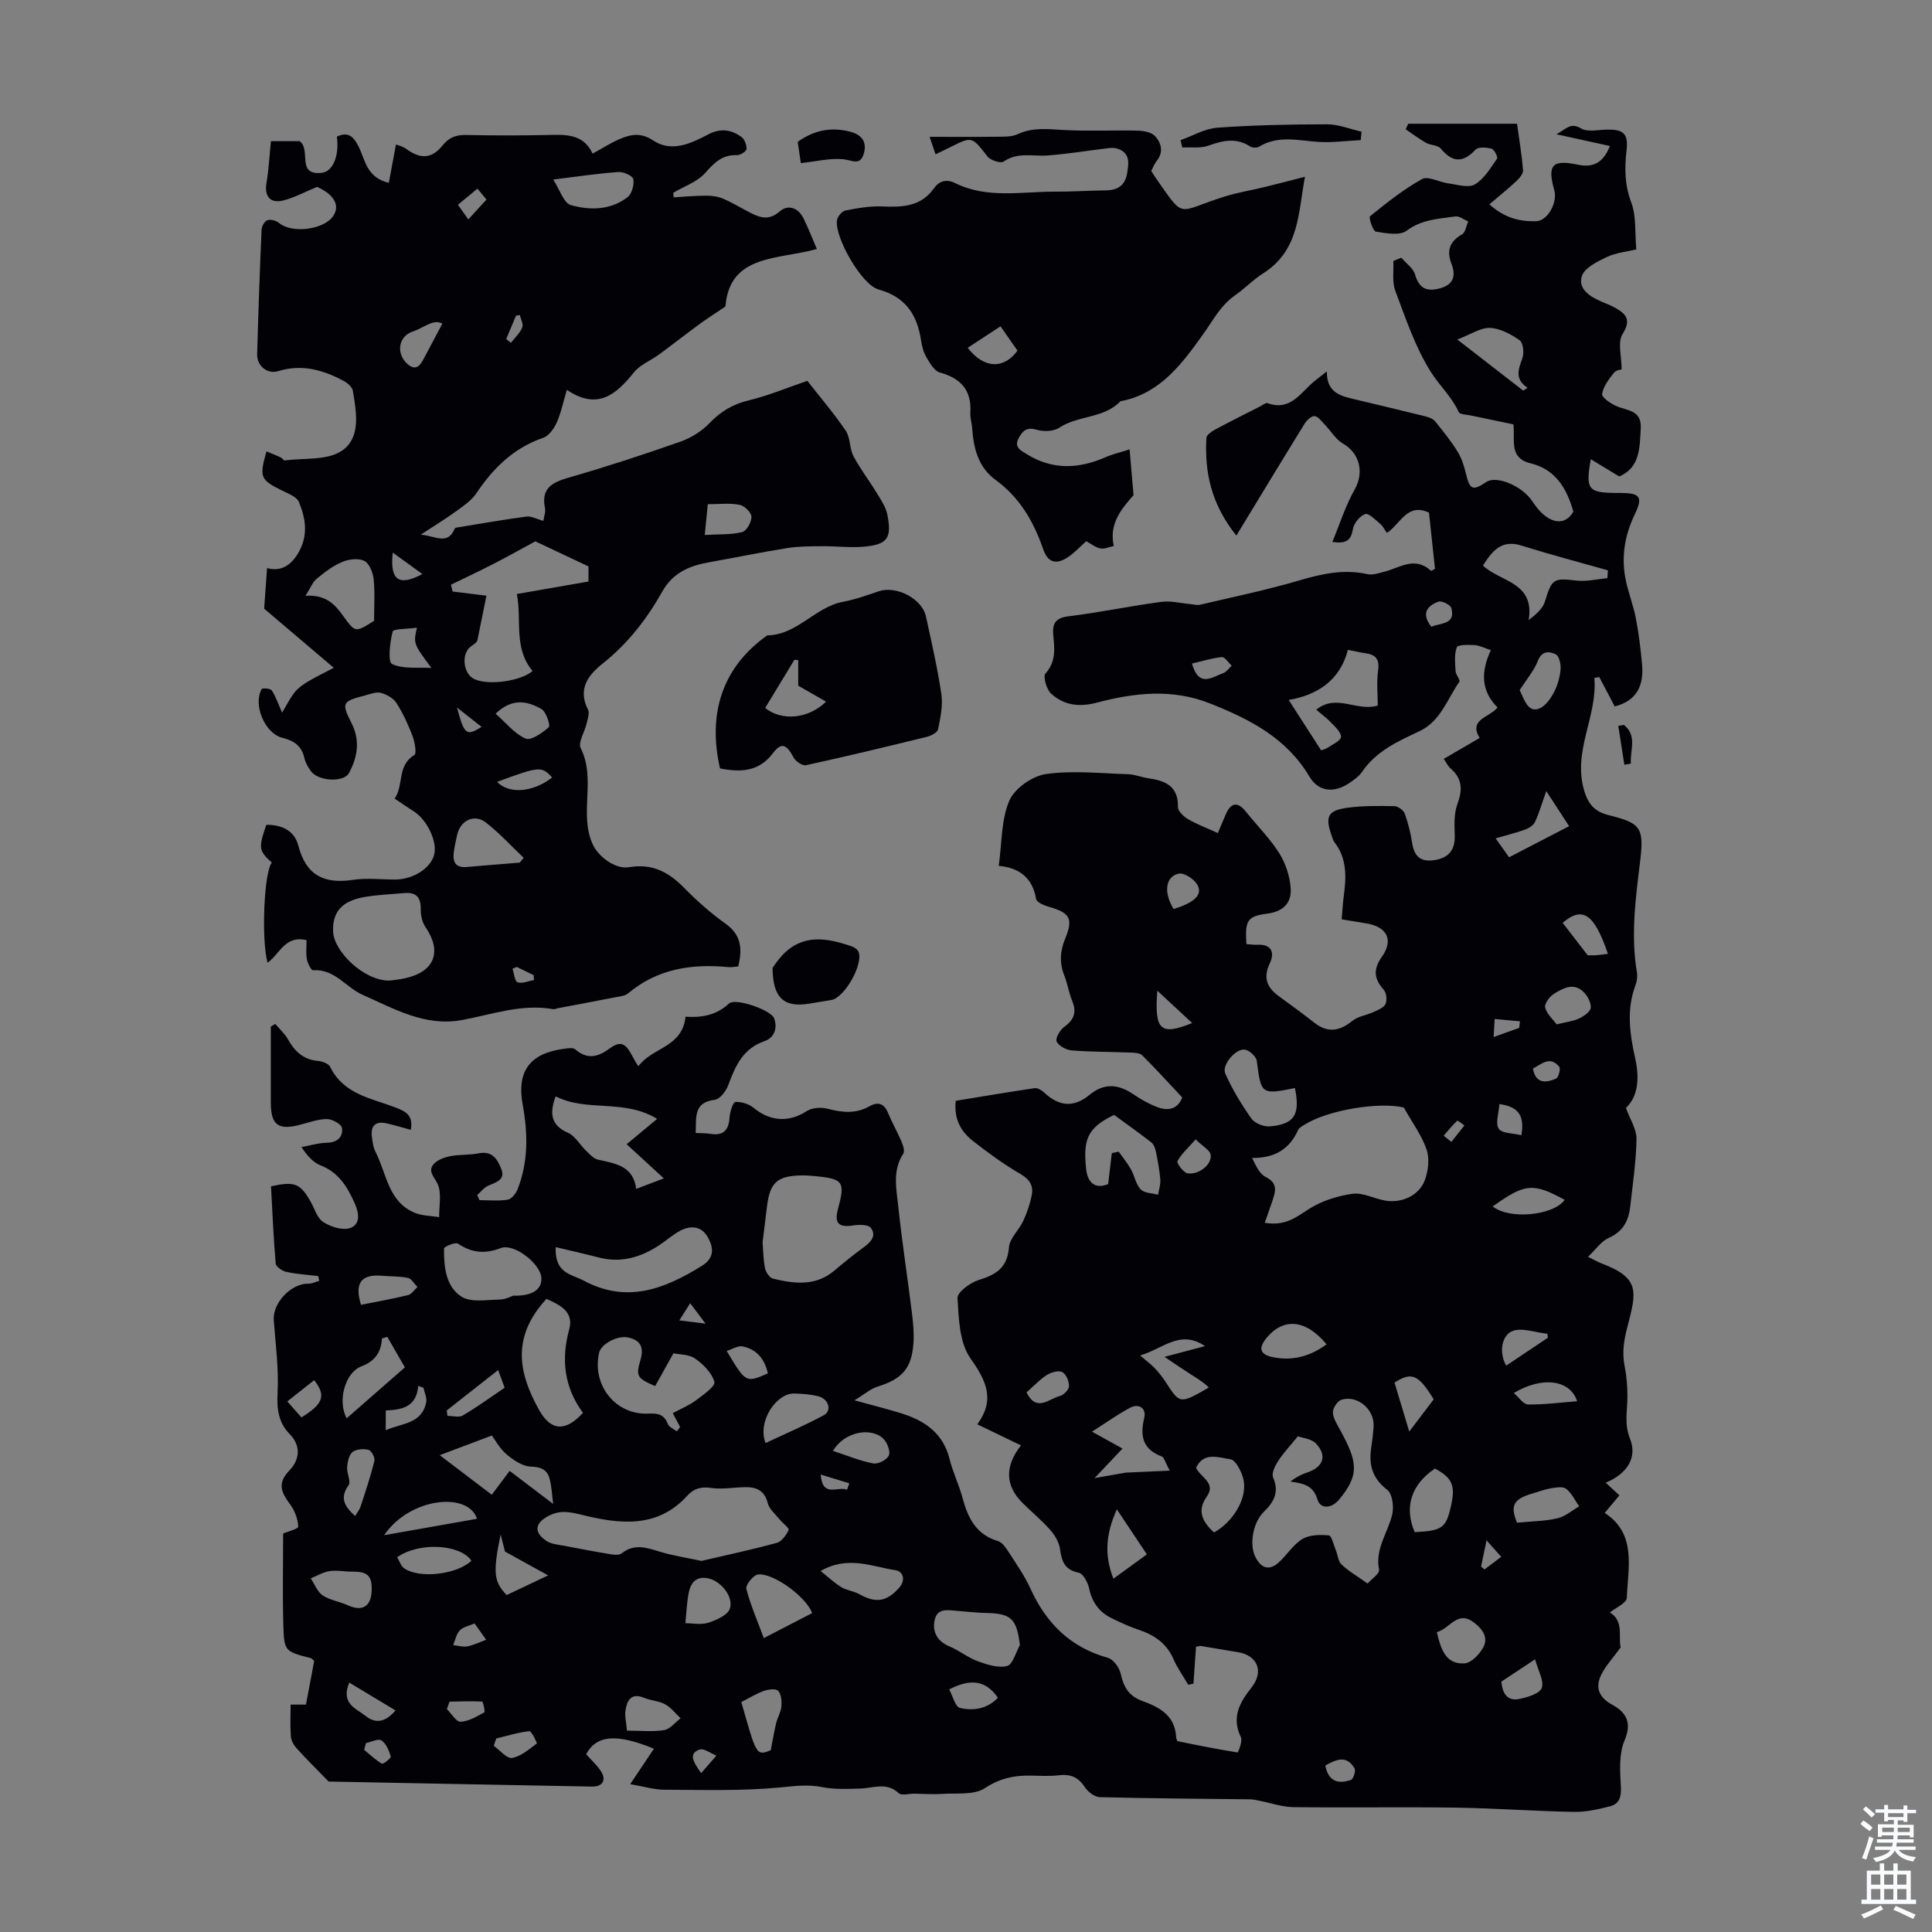<svg enable-background="new 0 0 400 400" viewBox="0 0 400 400" xmlns="http://www.w3.org/2000/svg"><rect x="0" y="0" width="400" height="400" fill="#808080" stroke="none"/><g fill="#010106"><path d="m132.18 220.75c2.88-3.94 9.09-3.86 9.75-10.25 3.07.2 6.27-.17 9-2.73 1.33-1.24 8.7 1.36 9.33 3.03.77 2.06.05 4.06-1.96 4.75-4.48 1.53-6.05 5.13-7.51 9.09-.46 1.23-1.72 2.92-2.77 3.05-4.57.56-3.81 3.76-3.99 6.88 1.15.06 2.15.03 3.12.19 2.83.44 3.75-.97 3.92-3.56.07-1.09.73-3.03 1.19-3.05 1.25-.05 2.78.4 3.75 1.2 3.46 2.87 7.37 3.06 10.96.72 1.11-.73 3.01-.87 4.35-.52 3.05.8 5.88 1.1 8.75-.54 1.58-.9 2.93-.64 3.74 1.3.85 2.06 1.97 4.02 2.85 6.07.33.77.69 1.96.34 2.5-2.25 3.45-1.42 7.19-1.04 10.78.78 7.37 1.92 14.71 2.83 22.06.26 2.1.48 4.25.33 6.34-.37 5.3-2.35 7.44-7.44 9.03-1.43.45-2.65 1.54-4.77 2.83 4.01 1.11 6.92 1.83 9.78 2.72 4.82 1.52 8.6 4.12 9.91 9.45.67 2.7 1.93 5.25 2.65 7.94 1.12 4.15 2.77 7.67 7.36 9.03.9.27 1.66 1.41 2.24 2.31 1.58 2.44 3.27 4.86 4.47 7.49 3.26 7.18 8.26 12.2 16.04 14.37 1.14.32 2.39 2.01 2.66 3.27.6 2.72 1.64 4.62 4.42 5.64 3.5 1.28 6.82 2.96 7.06 7.45.02.32.17.86.34.9 4.12.86 8.25 1.68 12.4 2.34.09.01 1.06-2.34.68-3.14-1.98-4.11-.31-7.13 2.19-10.3 2.65-3.36 1.21-6.68-2.84-7.33-2.54-.41-5.07-.86-7.61-1.27-.21-.03-.43.05-1.04.14-.17 2.49-.35 5.07-.53 7.65-.36.08-.72.15-1.08.23-1.04-1.78-2.26-3.48-3.08-5.36-1.43-3.26-3.97-4.95-7.19-6.03-1.9-.63-3.73-1.48-5.53-2.36-2.57-1.24-4.09-3.25-4.7-6.13-.26-1.25-1.23-3.12-2.16-3.31-2.91-.6-3.54-2.34-3.88-4.88-.19-1.4-1.05-2.87-2.01-3.96-1.77-2.01-3.86-3.73-5.76-5.62-3.56-3.53-3.74-7.53-.32-11.91-2.9-1.4-5.75-2.78-9.04-4.36 3.75-5.14 1.85-9.02-1.42-13.66-2.28-3.24-2.43-8.22-2.68-12.48-.07-1.2 2.65-3.21 4.43-3.75 3.57-1.1 5.89-2.52 6.22-6.72.15-1.91 2.1-3.62 2.98-5.54.78-1.7 1.4-3.52 1.75-5.35.35-1.88-.41-3.19-2.29-4.29-3.46-2.02-6.74-4.4-9.9-6.88-2.46-1.93-3.98-4.53-3.55-8.31 5.38-.88 10.85-1.81 16.34-2.62.59-.09 1.43.42 1.93.88 3.15 2.97 6.19 3.17 9.4.52 2.93-2.41 5.83-2.37 9.15-.1 1.55 1.06 3.23 2 4.97 2.65 2.25.83 4.21.35 5.1-2.02-2.77-2.95-5.45-5.91-8.28-8.72-.52-.52-1.64-.55-2.5-.58-4.02-.16-8.06-.12-12.07-.44-1.15-.09-2.73-.93-3.16-1.86-.3-.67.74-2.42 1.63-3.06 2.05-1.48 2.54-3.07 1.58-5.38-.68-1.64-.93-3.47-1.59-5.12-1.05-2.65-.94-5.1.17-7.76 1.72-4.16.92-5.35-3.47-6.58-.96-.27-2.44-.92-2.56-1.59-.75-4.34-3.4-6.47-7.74-6.86.67-4.79.49-9.55 2.19-13.5 1.09-2.54 4.76-5.11 7.58-5.51 5.55-.79 11.31-.14 16.98.03 1.43.04 2.83.65 4.26.85 3.51.5 6.19 1.63 6.09 5.96-.02.84 1.19 1.97 2.1 2.5 1.81 1.06 3.81 1.8 6.16 2.88.6-1.41 1.12-2.69 1.68-3.96 1.07-2.42 2.47-2.55 4.1-.51 2.29 2.88 4.96 5.51 6.91 8.6 1.33 2.11 2.22 4.79 2.39 7.29.21 2.93-1.43 4.81-4.81 5.25-4.24.55-4.65 1.45-4.36 6.31.73.05 1.49.18 2.25.14 3.05-.16 3.63 1.68 2.59 3.86-1.47 3.08-.5 5.08 1.98 6.87 2.45 1.76 4.88 3.56 7.26 5.42 2.76 2.16 5.21 1.75 7.85-.38 1.18-.96 2.94-1.17 4.39-1.84.92-.43 2.13-.89 2.49-1.67.36-.79.19-2.31-.38-2.95-2.03-2.28-2.21-4.22-.36-6.84 2.44-3.46 1.06-6.15-3.12-6.87-1.64-.29-3.29-.54-5.22-.86.15-1.71.22-3.25.43-4.77.53-3.96.71-7.83-1.95-11.23-.26-.34-.37-.81-.52-1.23-1.46-4.02-.86-5.33 3.28-5.88 3.2-.42 6.47-.39 9.71-.32.74.02 1.85.85 2.11 1.55.72 1.98 1.22 4.06 1.54 6.14.43 2.76 1.82 3.91 4.6 3.48 2.97-.46 4.28-2.13 4.21-5.02-.05-2.17-.2-4.52.52-6.48 1.09-2.97 1.13-5.34-1.39-7.49-.49-.42-.78-1.06-1.41-1.97 2.48-1.45 4.84-2.82 7.43-4.33-2.33-3.9 1.97-4.19 3.72-6.31-3.48-3.46-3.47-7.46-1.39-11.87-1.35-.44-2.36-.99-3.4-1.05-1.26-.08-3.46-.09-3.66.46-.55 1.48-.35 3.28-.25 4.94.05.76 1.03 1.83.78 2.2-2.52 3.59-3.85 8.15-8.27 10.23-4.44 2.09-8.93 4.1-11.86 8.4-.67.98-1.76 1.73-2.77 2.41-3.07 2.03-6.28 1.72-8.12-1.39-4.77-8.03-12.33-11.89-20.6-15.17-7.86-3.12-15.68-2.2-23.33-.19-3.88 1.02-6.86.56-9.55-1.82-.96-.85-1.74-3.58-1.19-4.18 2.21-2.46 1.89-5.13 1.62-7.91-.22-2.33.35-3.61 3.13-3.94 6.43-.78 12.79-2.13 19.22-2.99 1.97-.27 4.06.29 6.09.47.66.06 1.36.27 1.97.12 6.83-1.61 13.73-3.03 20.45-5.01 4.7-1.38 9.26-2.41 14.16-1.32 1.08.24 2.35-.2 3.49-.49 3.21-.79 6.3-3.33 9.72-.18.27-.14.54-.28.8-.42-.41-3.88-.82-7.76-1.24-11.64-4.54-2.13-5.89 2.35-8.72 4.19-.5-.69-.83-1.42-1.39-1.88-.98-.82-2.38-2.27-3.1-2.02-1.11.38-2.34 1.9-2.54 3.09-.37 2.27-1.28 3.12-4.26 2.68 1.57-3.79 2.72-7.49 4.59-10.79 2.02-3.56 1.13-7.55-2.42-9.59-1.49-.86-2.47-2.6-3.72-3.89-.66-.68-1.37-1.7-2.14-1.78-.64-.07-1.62.87-2.07 1.6-4.62 7.48-9.17 15-14.12 23.14-5.27-6.61-6.58-13.19-6.2-20.22.03-.6 1.03-1.31 1.73-1.69 3.12-1.68 6.29-3.26 9.45-4.87.49-.25 1.11-.78 1.48-.64 4.85 1.75 6.9-2.32 9.8-4.63.67-.54 1.35-1.06 2.48-1.94-.07 4.62 3.13 5.14 6.18 5.87 4.77 1.14 9.54 2.27 14.29 3.45.7.18 1.53.5 1.96 1.03 1.64 2.02 3.29 4.07 4.65 6.28.84 1.35 1.34 2.98 1.72 4.55.79 3.31 1.39 3.61 4.21 1.71 2.12-1.42 7.4.84 9.44 3.87.88 1.31 1.94 2.68 3.24 3.5 2.01 1.27 4.04 1.03 5.34-1.23-1.33-4.79-3.69-8.75-8.8-9.99-4.66-1.13-3.2-4.85-3.61-8.08-2.95-.61-5.88-1.22-8.8-1.84-.87-.19-2.28-.19-2.51-.71-1.44-3.15-4.01-5.5-5.75-8.26-3.24-5.12-5.22-11.08-7.38-16.82-.7-1.85-.31-4.11-.42-6.19.55-.23 1.11-.46 1.66-.69.98 1.16 2.47 2.18 2.85 3.52.88 3.02 2.59 3.56 5.3 2.78 2.76-.79 3.13-2.7 2.25-4.97-1.08-2.79-.42-4.67 2.18-6.17.7-.4.86-1.75 1.27-2.66-.89-.37-1.84-1.16-2.66-1.04-3.46.51-6.95.59-10.08 2.95-1.42 1.07-4.28.54-6.39.19-.6-.1-1.51-2.93-1.21-3.17 3.44-2.77 6.93-5.58 10.78-7.7 1.26-.7 3.58.65 5.44.89 1.85.24 4.15 1 5.49.21 1.93-1.13 3.24-3.39 4.6-5.33.22-.31-.57-1.91-1.12-2.06-1.05-.29-2.75-.42-3.33.19-2.64 2.8-4.79 2.68-7.22-.23-.61-.73-2.1-.65-3.04-1.18-1.46-.83-2.81-1.86-4.21-2.81.18-.38.35-.76.53-1.14h22.52c.45 3.26.99 6.41 1.25 9.6.06.71-.72 1.65-1.34 2.24-1.75 1.64-3.63 3.14-5.63 4.84 3.1 2.82 6.31 3.61 9.7 3.5 2.38-.08 4.45-3.88 3.74-6.41-1.47-5.24-.45-6.41 4.85-5.3 3.07.64 5.2-.22 6.67-3.86-3.55-.78-6.83-1.5-11.07-2.43 2.13-1.18 2.9-2.5 5.12-1.2 1.33.78 3.45.28 5.21.24 3.54-.1 4.58.83 4.18 4.28-.43 3.7-.4 7.17.98 10.82 1.06 2.81.72 6.15 1.04 9.7-1.94.47-4.2.67-6.12 1.58-1.96.93-4.59 2.23-5.15 3.94-.86 2.64 1.66 4.27 4.07 5.29 1.03.43 2.08.84 3.04 1.4 2.24 1.3 3.05 2.54 1.31 5.32-1.06 1.69-.19 4.57-.19 7.31-.04.02-1.13.12-1.6.71-1.04 1.32-2.2 2.82-2.44 4.39-.11.69 1.78 1.99 2.99 2.51 2.25.98 5.21.79 5.01 4.59-.22 4.07-.15 8.13-4.45 9.97-2.05-1.24-3.87-2.34-5.9-3.58-1.09 6.24-.55 6.91 5.01 6.99.45.01.9 0 1.34 0 3.85.05 4.49.83 2.77 4.41-2.02 4.2-2.79 8.52-1.99 13.04.5 2.85 1.64 5.59 2.19 8.43.62 3.17 1.01 6.39 1.3 9.61.37 4.18-.91 7.49-5.66 8.71-1.01-1.92-2.1-4-3.2-6.09-.34.06-.68.13-1.02.19.71 7.95-4.6 15.18-2.06 23.46.88 2.89 2.3 4.26 5.05 4.95 6.45 1.62 7.34 2.46 6.53 9.22-.94 7.8-2.03 15.52-.7 23.36.14.85 0 1.83-.31 2.64-1.9 5.07-1.17 10.1-.04 15.19.88 3.97.64 7.8-1.93 10.2.88 2.43 2.22 4.43 2.19 6.41-.08 4.68-.78 9.35-1.3 14.02-.33 2.92-1.48 5.17-4.46 6.49-1.55.69-2.66 2.38-4.28 3.91 1.39.68 2.05 1.08 2.76 1.35 8.05 3.04 7.32 5.79 5.38 13.21-.74 2.83-1.11 5.31-.55 8.11.41 2.05.57 4.18.57 6.28 0 2.91-.71 5.61.54 8.72 1.59 3.97-.68 7.27-5.03 9.1 1.09 1 1.79 1.65 2.82 2.61-.98 1.18-1.91 2.3-3.03 3.65 6.65 4.32 4.82 11.24 4.57 17.58-.04 1.09-2.36 2.09-3.5 3.03 3.01 1.77 1.68 5.33 2.24 7.21-1.67 2.3-3.11 3.82-4 5.61-1.33 2.68-.57 4.73 2.25 6.28 2.83 1.55 4.14 3.62 2.55 7.38-1.18 2.78-.96 6.31-.77 9.46.13 2.15-.25 3.66-2.23 4.18-2.44.64-5 1.2-7.5 1.16-8.16-.15-16.31-.76-24.46-.88-11.19-.16-22.39.04-33.58-.1-2.36-.03-4.71-.87-7.07-1.33-.64-.12-1.29-.28-1.93-.29-10.37-.13-20.75-.18-31.11-.45-1.08-.03-2.48-1.11-3.12-2.1-1.34-2.06-2.97-2.71-5.33-2.43-1.99.23-4.03.1-6.04.07-3.37-.05-6.26.6-9.31 2.6-2.28 1.5-5.94.97-8.99 1.19-1.87.13-3.75-.03-5.63-.05-1.1-.01-2.63.44-3.22-.11-2.52-2.35-5.25-1.03-7.95-.95-2.63.08-5.34.21-7.9-.3-2.99-.6-5.73-.21-8.71.07-7.95.76-16.02.5-24.03.47-2.05-.01-4.09-.65-6.99-1.15 1.89-2.83 3.39-5.07 4.91-7.34-7.72-3.17-11.87-2.85-14.04 1.14.99 1.12 2.17 2.17 3.02 3.45 1.25 1.88.43 3.29-1.81 3.25-18.67-.34-37.35-.71-54.52-1.04-2.77-2.85-4.78-4.82-6.65-6.91-.59-.65-1.11-1.6-1.17-2.45-.17-2.12-.05-4.25-.05-6.57h3.18c.59-3.13 1.15-6.15 1.7-9.05-.37-.31-.52-.53-.7-.57-5.37-1.39-5.53-1.38-5.69-6.92-.18-6.35-.04-12.7-.04-18.88.89-.39 3.15-.96 3.13-1.43-.07-1.53-.69-3.24-1.61-4.5-1.78-2.43-2.92-4.34-.22-7.13 2.01-2.07 2.56-4.97.07-7.52-2.34-2.39-2.7-5.15-2.52-8.52.26-4.99-.41-10.04-.79-15.06-.27-3.55 3.58-7.64 7.17-7.57.74.02 1.49-.38 2.24-.59-.07-.33-.14-.66-.2-.98-2.2-.27-4.44-.4-6.6-.87-.85-.18-2.15-1.07-2.21-1.72-.46-5.33-.68-10.69-.97-15.99 4.91-1.09 6.04-.62 8.21 3.18.83 1.46 1.35 3.42 2.61 4.21 1.55.99 4 1.79 5.56 1.24 2.04-.72 1.96-2.83.97-5.07-1.56-3.5-3.34-6.44-7.12-7.92-1.48-.58-2.68-1.9-3.93-3.77 1.77-.32 3.53-.86 5.31-.9 2.17-.05 3.32-1.24 3.09-3.04-.1-.78-1.99-1.85-3.08-1.86-1.84-.01-3.69.68-5.52 1.16-4.59 1.22-6.14.09-6.14-4.57 0-5.25 0-10.49 0-15.74l.93-.54c.89 1.06 1.96 2.01 2.62 3.19 1.4 2.49 3.19 4.19 6.19 4.46.9.08 2.22.56 2.55 1.24 2.77 5.68 8.51 6.48 13.53 8.41 2.04.78 3.73 1.56 3.16 4.62-1.72-.46-3.37-.98-5.06-1.35-2.16-.47-3.27.43-3 2.68.13 1.1.27 2.28.76 3.24 2.31 4.48 2.59 10.35 8.17 12.63 1.53.62 3.32.6 5 .87-.03-2.33.57-4.94-.32-6.88-.64-1.4-2.02-2.54-.92-3.96.72-.94 2.22-1.51 3.46-1.76 1.96-.4 4.04-.21 6-.61 2.86-.58 3.93 1.4 4.67 3.29.84 2.17-1.09 2.72-2.7 3.4-.89.38-1.55 1.28-2.31 1.95.16.35.31.71.47 1.06 1.96 0 3.95.21 5.86-.1.79-.13 1.68-1.27 2.03-2.15 2.24-5.7 2.15-11.55 1.06-17.51-1.28-6.98 1.52-10.66 8.57-11.58.76-.1 1.82-.29 2.28.1 2.61 2.24 4.79 1.6 7.33-.29 3.42-2.48 3.94 1.33 5.78 3.8zm129.67 32.42c4.32.71 6.54-1.19 9.14-2.85 2.64-1.69 5.92-2.72 9.04-3.16 2.14-.3 4.48 1.02 6.76 1.41 3.44.59 7.03-1.05 8.21-4.24.71-1.93 1-4.45.36-6.33-.97-2.88-2.89-5.44-4.72-8.7-5-1.21-15.67.46-20.63 3.6-.46.29-1.06.61-1.26 1.06-1.77 3.95-4.82 5.83-9.52 5.78.81 1.66 1.55 3.31 2.8 3.93 2.78 1.38 1.96 3.26 1.3 5.26-.44 1.33-.92 2.64-1.48 4.24zm21.3 74.68c.74-.85 2.53-2.05 2.37-2.87-.88-4.38 1.89-7.69 2.74-11.51.35-1.57.01-4.21-1.05-5.02-3-2.31-3.83-5.03-3.34-8.5.22-1.55.43-3.11.52-4.67.19-3.48-3.35-6.51-6.65-5.48-.82.26-1.8 1.71-1.78 2.59.03 1.22.85 2.47 1.48 3.63 3.61 6.62 4.13 9.28-.22 14.48-1.51 1.8-3.81 2.04-4.45-.04-.92-3.03-3.01-3.33-5.61-3.72 1.12-.87 2.23-1.46 3.41-1.85 3.38-1.11 4.29-3.46 1.9-6.01-.97-1.03-2.87-1.18-3.76-1.51-1.68 2.06-3.05 3.5-4.1 5.14-.63.98-1.39 2.54-1.03 3.38 1.3 3.04.2 5.05-1.91 7.11-2.32 2.26-3.02 6.82-1.77 9.32 1.13 2.27 2.74 2.99 4.75 1.25 1.76-1.53 3.03-3.74 4.97-4.92 1.48-.9 3.68-.94 5.5-.76.6.06 1.02 2.04 1.48 3.15.39.96.46 2.22 1.14 2.86 1.4 1.34 3.12 2.33 5.41 3.95zm-137.92-4.68c4.79-1.12 10.22-2.27 15.57-3.73 1.03-.28 2-1.6 2.48-2.68.17-.38-1.26-1.42-1.9-2.21-.87-1.09-2.12-2.11-2.43-3.36-.67-2.63-2.37-3.32-4.67-3.29-2.33.03-4.72.5-6.99.17-2.13-.31-3.61.07-5.03 1.63-6.2 6.83-14.06 5.83-21.72 3.95-2.54-.62-4.49-1.05-6.85.14-2.91 1.46-3.29 3.4-.58 5.23 1.02.69 2.48.78 3.77 1.03 3.21.63 6.43 1.23 9.67 1.76.71.12 1.7.17 2.18-.22 2.72-2.16 5.39-1.07 8.18-.24 2.46.73 4.99 1.11 8.32 1.82zm12.66-66c.11 1.43.12 3.45.49 5.4.16.82.96 1.99 1.68 2.16 4.4 1.07 8.81 1.62 12.69-1.67 1.96-1.66 3.96-3.27 6.02-4.78 1.49-1.08 2.77-2.4 1.53-4.07-.52-.7-2.43-.68-3.63-.5-2.99.47-3.97-.42-3.2-3.3 1.56-5.81 1.18-6.35-4.93-6.93-.89-.08-1.78-.14-2.67-.12-4.92.1-6.43 1.45-7.05 6.24-.29 2.33-.57 4.66-.93 7.57zm-17.76 39.18c.23-.3.46-.6.68-.91-.45-.85-.9-1.7-1.52-2.86 1.71-.92 3.37-1.6 4.76-2.63 1.51-1.12 4.08-2.92 3.85-3.83-.48-1.86-2.28-3.65-3.98-4.84-1.3-.91-3.28-.83-4.49-1.1-1.48 2.65-2.65 4.75-3.79 6.79-3.74-1.62-4.03-2.04-3.04-5.4.76-2.58.07-4.12-2.62-4.67-2.16-.44-5.52 1.34-5.94 3.17-1.53 6.79 3.47 13 10.36 12.6 1.98-.11 3.14.28 3.88 2.18.26.64 1.21 1 1.85 1.5zm-25.08-38.15c-.24 5.48 3.23 5.57 5.82 6.95 8.97 4.79 16.75 1.7 24.45-3.07 2.67-1.65 2.44-3.82 1.18-6-1.27-2.19-3.43-2.41-5.54-1.34-1.56.79-2.89 2.01-4.36 2.99-3.84 2.56-7.95 3.82-12.59 2.63-2.87-.74-5.77-1.4-8.96-2.16zm-1.91 10.71c-7.18 7.81-5.92 15.17-1.51 23.04 2.43 4.33 5.45 4.54 9.07.56-3.84-5.19-4.58-10.96-2.85-17.28.99-3.64-1.87-5.04-4.71-6.32zm1.9-41.93c-1.36 3.71-.89 6.03 2.57 7.56 1.49.66 2.44 2.48 3.71 3.69.75.72 1.55 1.65 2.47 1.86 3.59.81 7.32 1.25 7.93 6.06 1.99-.76 3.48-1.32 5.72-2.18-2.78-2.55-5.02-4.61-7.7-7.07 2.01-1.67 3.95-3.28 6.32-5.25-6.92-4.21-14.54-1.35-21.02-4.67zm-8.77 41.27c4.04.12 5.95-1.35 5.82-3.67-.16-2.92-5.65-7.24-8.41-6.18-3.27 1.25-5.99 1.01-8.86-.92-.54-.36-2.88.62-2.89 1-.05 3.75.35 7.88 3.6 9.97 1.96 1.26 5.22.66 7.89.61 1.26-.01 2.51-.71 2.85-.81zm226.53-148.55c.03-.54.07-1.08.1-1.62-5.96-1.69-11.96-3.26-17.87-5.12-4.14-1.3-6.04 1.04-8 4.13 3.54 3.4 10.79 3.39 9.46 11.29 1.69-1.28 2.95-2.44 3.38-3.86 1.43-4.7 1.76-4.88 6.45-4.32 2.11.25 4.32-.3 6.48-.5zm-59.28 35.64c.14-.05.83-.18 1.37-.54 1.03-.68 2.74-1.47 2.75-2.24.01-1.01-1.26-2.11-2.13-3.03-.86-.91-1.9-1.65-3-2.59 4.2-3.41 8.34.45 12.74-.86 0-2.39-.26-4.86.07-7.24.33-2.34-.47-3.32-2.65-3.6-1.08-.14-2.14-.41-3.61-.7-1.68 6.57-6.6 9.4-12.25 10.38 2.3 3.55 4.39 6.81 6.71 10.42zm-62.36 185.26c-.66-5.44-1.8-6.55-6.94-6.65-1.99-.04-3.98-.28-5.97-.43-1.88-.15-4.16-.67-4.72 1.8-.56 2.48.47 4.48 3.08 5.57 2.02.84 3.8 2.32 5.85 3.06 1.93.7 4.24 1.45 6.06.97 1.18-.32 1.78-2.81 2.64-4.32zm19.03-101.86c.47-.1.95-.2 1.42-.3.86 1.21 1.82 2.37 2.54 3.66.76 1.34 1 3.09 2.01 4.14.76.8 2.38.78 3.61 1.12.17-1.06.54-2.13.46-3.16-.16-1.94-.53-3.88-.92-5.79-.14-.68-.44-1.49-.95-1.89-2.54-1.98-5.18-3.85-7.69-5.69-5.76 2.72-6.4 5.36-5.8 11.2.28 2.7 1.78 4.28 4.56 3.12.28-2.27.52-4.34.76-6.41zm37.91-13.47c-6.98 1.4-7 1.31-7.9-5.63-.12-.91-1.55-2.21-2.49-2.33-1.91-.24-4.81 3.21-4.03 4.96 1.45 3.27 3.34 6.39 5.41 9.32.7.98 2.56 1.72 3.81 1.62 5.11-.45 6.33-2.43 5.2-7.94zm-162.58 79.26c2.89 2.2 5.62 4.27 9.01 6.85-.26-1.94-.3-3.75-.8-5.42-.53-1.75-1.83-2.25-3.86-2.32-1.71-.06-3.58-1.35-5-2.54-1.39-1.17-2.3-2.9-3.04-3.89-4.18 1.58-7.95 3-10.79 4.07 3.24 2.46 6.97 5.29 10.78 8.19.82-1.08 1.88-2.51 3.7-4.94zm121.1 1.49c2.95-.51 5.16-.89 6.49-1.13 3.33-.15 5.87-.26 9.09-.41-.95-1.69-1.16-2.74-1.7-2.95-3.95-1.51-4.51-4.22-3.59-8.02.46-1.89-1.08-3.04-2.96-2.04-2.59 1.38-5 3.12-7.86 4.94 2.18 1.21 3.79 2.11 6.31 3.5-1.88 2-3.41 3.61-5.78 6.11zm-58.48 27.96c-1.15-3.33-8.14-8.44-11.23-7.99-.97.14-2.59 2.18-2.39 2.97.87 3.38 2.3 6.62 3.62 10.19 3.51-1.82 6.64-3.44 10-5.17zm83.21-16.7c3.81-2.07 7.32-7.27 5.93-11.58-.44-1.38-1.51-3.43-2.52-3.57-2.42-.35-5.55-1.63-7.13 1.76.97 2.08 4.25 3.11 2.18 6.04-2.03 2.88-.87 5.14 1.54 7.35zm-171.16-40.5c-.37.11-.74.23-1.11.34-.17 2.91-1.51 4.74-4.28 5.78-3.38 1.28-4.97 7.25-3.02 10.74 3.83-3.35 7.64-6.69 12.05-10.54-.89-1.56-2.26-3.94-3.64-6.32zm212.71 40.43c5.65-.27 6.46-.85 7.47-5.22 1.02-4.4.36-5.98-3.28-7.94-4.89 3.29-6.44 7.97-4.19 13.16zm22.47-236.33c.3-.2.61-.39.91-.59-2.77-1.8-1.9-3.85-1.08-6.14.39-1.08.16-3.2-.58-3.71-1.8-1.26-4.04-2.46-6.14-2.55-1.95-.07-3.96 1.34-6.76 2.4 4.6 3.57 9.12 7.08 13.65 10.59zm-145.48 244.38c1.67 1.32 2.89 2.49 4.3 3.35 1.11.67 2.55.79 3.69 1.43 3.46 1.94 5.66 1.58 8.22-1.24 1.56-1.72.79-3.49-.66-3.7-4.87-.72-9.83-3.12-15.55.16zm-11.39-26.49c4.16-1.96 8.2-3.68 12.05-5.76 1.74-.94 1.04-3.36-1.12-3.92-1.59-.42-3.29-.52-4.95-.58-3.72-.13-7.74 5.78-5.98 10.26zm90.99-20.07c-5.14-3.5-8.64.51-13.43 1.94 1.42 1.23 2.31 1.87 3.04 2.65.83.89 1.61 1.86 2.27 2.89 2.93 4.53 2.91 4.54 8.91 1.09-1.14-1.14-2.57-1.98-3.97-2.87-1.45-.93-2.87-1.91-5.21-3.48 3.5-.92 5.94-1.57 8.39-2.22zm-172.55 50.8c.16-3.22-.76-4.13-4.03-4.11-1.55.01-3.14-.34-4.66-.11-1.35.2-2.61.97-3.91 1.5.8 1.21 1.36 2.79 2.47 3.53 1.52 1.01 3.52 1.27 5.22 2.05 2.89 1.33 4.75.3 4.91-2.86zm237.15-14.24c3.09-.3 5.79-.31 8.36-.91 1.61-.37 3.01-1.62 4.5-2.47-.87-1.25-1.55-2.74-2.69-3.64-.68-.53-2.13-.27-3.19-.1-1.31.22-2.56.72-3.84 1.09-3.95 1.13-4.58 2.55-3.14 6.03zm-160.61 37.13c3.09 10.78 3.01 11.26 6.1 9.97.4-2.08.69-3.85 1.11-5.59.29-1.18.99-2.3 1.09-3.48.1-1.08-.02-2.52-.67-3.22-.47-.51-2.05-.31-2.98.02-1.54.55-2.97 1.45-4.65 2.3zm-11.58-16.32c1.47 0 3.25.38 4.75-.1 1.68-.54 4.03-1.58 4.46-2.92.81-2.5-1.88-5.67-4.36-6.24-2.59-.6-3.76.86-4.18 3.05-.36 1.88-.43 3.82-.67 6.21zm132.75-57.74c-4.28-5.18-8.9-5.58-12.42-1.33-1.82 2.21-1.34 3.52 1.56 4.04 3.91.71 7.44-.2 10.86-2.71zm-175.89 36.12c-1.82-5.67-13.95-4.42-19.23 3.4 6.8-1.2 13-2.3 19.23-3.4zm221.38-150.66c-1.04 2.91-1.54 4.75-2.36 6.43-.34.7-1.28 1.26-2.07 1.55-1.84.67-3.76 1.14-6.06 1.8 1.25 1.75 1.99 2.8 2.79 3.92 4.16-2.16 8.07-4.18 12.43-6.44-1.54-2.37-2.87-4.41-4.73-7.26zm-22.66 174.12c.83 3.56 1.86 6.74 5.75 6.47 1.4-.1 3.11-1.9 3.88-3.34 1.05-2-.12-3.73-1.92-5.1-3.48-2.66-4.98 1.27-7.71 1.97zm-215.25-15.5c.46.76.77 1.83 1.47 2.31 3.23 2.2 11 1.23 13.9-1.59-2.29-3.42-10.8-3.94-15.37-.72zm232.4-179.54c.02.04.29.64.56 1.23.71 1.55 1.56 3.39 3.53 2.58 1.26-.52 2.31-2.02 3-3.33.76-1.43 1.23-3.12 1.38-4.74.1-1.05-.29-2.79-.99-3.13-1.23-.6-2.83-.89-3.7 1.31-.8 2.07-2.34 3.84-3.78 6.08zm-184.82 215.44c2.86 0 5.34.28 7.71-.11 1.23-.2 2.26-1.6 3.39-2.45-1.05-.98-1.97-2.22-3.2-2.89-1.32-.72-2.99-.78-4.41-1.36-2.6-1.06-3.46.53-3.79 2.52-.21 1.26.16 2.62.3 4.29zm107.64-36.49c-2.11-3.17-3.98-5.97-6.22-9.33-2.34 5.22-2.6 9.54-.71 14.36 2.32-1.68 4.36-3.16 6.93-5.03zm-132.9-.59c-.34-1.33-.62-2.43-.9-3.53-1.66 8.04-1.39 9.77 1.25 12.54 2.51-1.19 5.08-2.41 8.58-4.07-3.6-1.99-6.44-3.57-8.93-4.94zm217.74-109.14c2.08-.52 3.47-.66 4.65-1.23.98-.47 2.35-1.4 2.41-2.21.08-1.08-.69-2.51-1.54-3.32-2.05-1.97-4.25-.71-6.11.45-.9.56-2 2.08-1.79 2.84.37 1.36 1.66 2.48 2.38 3.47zm-149.83 88.3c3.03.99 5.63 2.09 8.34 2.6 1 .19 2.87-.78 3.23-1.66s-.34-2.68-1.16-3.47c-2.54-2.46-8.09-1.44-10.41 2.53zm136.6-50.61c3.38 2.76 12.5 1.93 14.9-1.36-6.55-3.58-8.25-3.42-14.9 1.36zm-234.32 20.37c3.23-.65 6.51-1.22 9.73-2.01.75-.18 1.31-1.1 1.96-1.68-.65-.65-1.21-1.71-1.97-1.88-1.71-.38-3.52-.28-5.29-.44-4.38-.4-5.83 1.48-4.43 6.01zm-1.22 43.73c.42-.71.92-1.31 1.15-2.01 1.02-3.12 2.07-6.23 2.85-9.41.16-.66-.62-2.13-1.21-2.28-1.04-.27-2.55-.17-3.33.45-.74.59-1.02 2.03-1.11 3.12-.1 1.26.84 2.99.29 3.76-1.94 2.72-.72 4.46 1.36 6.37zm218.25-17.49c1.97-2.6 3.54-4.67 5.06-6.67-3.12-5.15-4.6-5.77-8.11-3.46.94 3.12 1.89 6.28 3.05 10.13zm19.09 51.76c.17 2.73 1.45 4.06 3.65 3.61 1.72-.35 4.25-1.09 4.69-2.28.53-1.46-.74-3.59-1.38-5.94-2.93 1.94-4.94 3.27-6.96 4.61zm2.56-59.74c1.06.9 1.98 2.36 2.93 2.37 3.37.04 6.74-.4 10.18-.67-1.44-4.46-7.22-5.23-13.11-1.7zm15.29-90.63c-.03 0 .86.04 1.73-.01.81-.05 1.61-.18 2.47-.29-2.85-8.31-5.25-9.94-9.38-6.42 1.51 1.96 3.03 3.93 5.18 6.72zm-225.57 85.87c-3.88 3.05-7.27 5.71-10.65 8.37.05.37.1.75.15 1.12 1.07 0 2.37.39 3.16-.07 2.86-1.67 5.54-3.63 8.68-5.75-.26-.72-.74-2.02-1.34-3.67zm103.47 67.85c-2.65-3.84-5.93-3.87-10.09-1.73.73 1.34 1.25 3.62 2.25 3.85 2.78.64 5.67.18 7.84-2.12zm-134.3-3.14c-1.83 4.4 1.43 5.35 3.39 6.91 2.22 1.76 4.19 1.17 6.19-1.14-3.26-1.97-6.3-3.8-9.58-5.77zm239.52-65.61c3.01-2.02 5.83-3.9 8.65-5.79-.04-.27-.08-.55-.12-.82-2.52-.25-5.49-1.42-7.43-.47-1.78.85-2.77 3.94-1.1 7.08zm-99.3 5.53c2.08 4.19 4.63 1.32 6.84.77.82-.21 1.95-1.31 1.96-2.04.03-1.01-.6-2.53-1.41-2.94-.78-.4-2.31.05-3.2.62-1.46.93-2.68 2.26-4.19 3.59zm-109.79 71.66c-.17.5-.35 1.01-.52 1.51 1.28.9 2.7 2.69 3.8 2.51 1.84-.3 3.51-1.81 5.13-2.99.09-.07-1.1-2.6-1.54-2.55-2.32.25-4.59.96-6.87 1.52zm140.25-171.73c4.43-1.39 6.11-3.02 4.86-5.11-.69-1.15-2.73-2.46-3.82-2.22-2.8.63-3.13 3.97-1.04 7.33zm-84.01 96.14c-.68-3.1-2.41-5.01-5.23-5.59-.96-.2-2.12.57-3.3.94 3.96 6.63 3.96 6.63 8.53 4.65zm-79.12 11.75c3.45-1.47 7.52-1.32 8.38-5.8.18-.92-.36-1.97-.56-2.96-.36-.14-.73-.28-1.09-.42-.36 4.46-3.43 4.95-6.72 5.1-.01 1.29-.01 2.36-.01 4.08zm167.69-60.2c-1.6 1.81-2.98 3.01-3.77 4.51-.21.4 1.25 2.4 2.11 2.52 2.43.34 5.14-1.96 4.75-3.91-.19-.92-1.53-1.61-3.09-3.12zm-7.94-30.79c-.62 8.25.63 9.34 7.22 6.7-2.33-2.17-4.56-4.23-7.22-6.7zm-146.54 147.2c-.18.51-.36 1.03-.55 1.54.95.93 1.93 2.66 2.84 2.62 1.68-.07 3.35-1.09 4.91-1.95.21-.12-.25-2.22-.46-2.23-2.24-.13-4.49-.02-6.74.02zm-33.59-62.16c1.08 1.22 2.02 2.28 2.93 3.31 4.54-2.8 5.15-4.53 2.63-7.71-1.8 1.42-3.59 2.84-5.56 4.4zm187.3-152.77c1.46 5.1 4.17 2.79 6.44 2 .69-.24 1.2-1.02 1.79-1.56-.69-.63-1.42-1.83-2.05-1.77-2.07.2-4.09.85-6.18 1.33zm63.65 91.2c-.12 1.93-.87 4.02-.13 5.11.67 1 2.95.91 4.7 1.35.58-3.77-.27-5.86-4.57-6.46zm-14.08-98.81c1.97-.86 5.06-.44 4.14-3.87-.18-.68-2.01-1.59-2.69-1.33-2.37.87-3.59 2.51-1.45 5.2zm-198.09 206.35c-1.13.49-2.36.7-3.06 1.43-.73.76-.94 2.01-1.38 3.05.97.11 1.99.43 2.91.27 1.26-.23 2.45-.83 3.93-1.37-.94-1.31-1.63-2.29-2.4-3.38zm176.13 29.42c.67 3.43 2.8 3.84 5.31 2.97.49-.17 1.04-1.85.75-2.37-1.6-2.79-3.78-1.92-6.06-.6zm-198.62-4.65c-.13.46-.25.93-.38 1.39 1.21.99 2.35 2.1 3.69 2.87.27.16 1.93-1.18 1.83-1.48-.38-1.23-.95-2.68-1.93-3.34-.65-.44-2.11.33-3.21.56zm241.6-139.65c.63 3.3 2.78 2.91 4.8 2.08.51-.21.99-2.07.65-2.47-1.93-2.31-3.66-.54-5.45.39zm-172.21 145.87c1.24-1.41 2.21-2.52 3.17-3.63-1.18-.46-2.59-1.57-3.5-1.25-2.33.83-1.34 2.5.33 4.88zm169.38-154.3c.05-.45.1-.91.15-1.36-1.75-.16-3.49-.32-5.24-.48-.06 1.12-.13 2.24-.21 3.74 2.23-.8 3.77-1.35 5.3-1.9zm-139.17 95.62c.16-.44.31-.89.47-1.33-1.97-.6-3.95-1.21-5.92-1.81.36 4.93 3.56 2.33 5.45 3.14zm132.4 10.48c-.53 2.56-.83 3.99-1.13 5.43.24.2.47.4.71.6 1.16-.87 2.32-1.74 3.47-2.62-.82-.91-1.63-1.82-3.05-3.41zm-164.88-49.1c-.91 1.44-1.57 2.5-2.24 3.56 1.51.19 3.02.38 5.43.68-1.3-1.73-1.94-2.57-3.19-4.24zm156.01-34.68c.53.43 1.07.86 1.6 1.29.9-1.14 1.79-2.27 2.69-3.41-.51-.35-1.39-1.08-1.48-.99-1.01.96-1.89 2.05-2.81 3.11z"/><path d="m152.85 200.09c-.76.06-1.42.2-2.06.14-7.58-.73-14.65.33-20.73 5.42-.69.58-1.84.66-2.81.85-3.9.77-7.8 1.49-11.71 2.23-.33.06-.67.26-.97.21-6.5-1.16-12.61 1.06-18.83 2.23-7.75 1.46-14.13-2.33-20.68-5.21-3.46-1.52-5.76-5.4-10.25-5.08-.39.03-1.13-1.46-1.28-2.31-.22-1.27-.06-2.6-.06-3.92-4.5-1.1-5.58 2.97-8.08 4.67-1.33-4.94-.71-18.92.9-20.72-2.73-2.49-2.81-3-1.15-7.83 3.18-.03 5.82 1.16 6.64 4.35 1.57 6.09 5.33 7.94 11.26 7.05 2.85-.43 5.81-.07 8.72-.07 3.73 0 7.37-2.29 8.12-5.11.73-2.73-1.45-7.29-4.29-9.06-1.23-.77-2.42-1.61-3.89-2.59 1.96-2.75.45-6.85 4.09-9.02.5-.3.1-2.66-.36-3.89-.91-2.38-1.98-4.74-3.34-6.87-.64-1.01-2.04-1.78-3.24-2.11-.97-.26-2.18.25-3.26.53-4.8 1.24-4.93 1.54-2.78 5.8 1.78 3.53 1.23 6.97-.56 10.27-1.07 1.99-6.34 1.72-7.87-.38-.58-.8-1.14-1.73-1.35-2.68-.55-2.53-2.13-3.64-4.54-4.23-3.65-.88-6.16-6.85-4.31-10.1.15-.25 1.83-.13 2.09.28.83 1.29 1.33 2.79 2.13 4.61 1.02-1.68 1.69-3.1 2.66-4.28.72-.89 1.75-1.59 2.75-2.19 1.55-.93 3.19-1.71 5.3-2.82-5.63-4.78-10.45-8.87-14.42-12.24.24-3.42.41-5.81.6-8.41 2.48.7 4.72-.16 6.44-3.08 2.15-3.64 1.57-7.15.16-10.6-.44-1.08-2.2-1.73-3.47-2.36-4.53-2.24-4.77-2.75-3.25-8.11 1.02.42 2.02.81 2.99 1.26.29.13.54.64.77.61 4-.53 8.76.04 11.81-1.98 4.03-2.66 3.06-8.01 2.31-12.46-.13-.78-1.13-1.61-1.93-2.04-4.25-2.28-8.66-3.52-13.53-2.01-2.23.69-4.42-1.09-4.35-3.49.24-8.62.54-17.23.92-25.85.03-.69.66-1.75 1.23-1.92.7-.21 1.81.11 2.41.61 2.67 2.2 9.29 1.39 11.2-1.49 1.48-2.23.09-4.47-3.35-6.01-2.6 1.07-4.76 2.27-7.07 2.83-2.69.65-3.87-.96-3.41-3.64.47-2.75.61-5.55.92-8.65h5.95c2.45 1.79-.77 7.09 4.52 6.56 2.42-.25 3.73-3.64 3.18-7.5 2.44-1.17 3.56.12 4.57 2.19 1.32 2.7 1.58 6.26 6.19 7.38.48-2.58.95-5.08 1.48-7.94.33.13 1.36.35 2.13.91 2.91 2.13 5.26 2.1 7.52-.72 1.36-1.7 2.82-2.2 4.88-2.16 5.48.11 10.97.12 16.46.01 3.88-.08 7.75-.44 9.72 3.85 2.12-1.16 3.81-2.26 5.64-3.04 2.27-.96 4.36-1.38 6.88.3 3.85 2.56 7.85.63 11.4-1.23 2.59-1.36 4.75-1 6.86.48.67.47 1.13 1.69 1.09 2.54-.02.46-1.28 1.28-1.95 1.26-3.04-.12-4.7 1.52-6.6 3.68-1.65 1.87-4.38 2.78-6.63 4.12.03.31.07.63.1.94 2.24-.13 4.48-.35 6.73-.35 1.18 0 2.44.17 3.51.63 1.94.83 3.76 1.96 5.65 2.92 2.05 1.04 3.86 1.63 6.06-.29 1.72-1.5 3.84-.78 4.93 1.44.98 2 1.78 4.08 2.76 6.34-7.91 2.25-18.08 1-18.92 11.9-2.26 1.53-3.85 2.53-5.36 3.64-2.83 2.08-5.6 4.25-8.43 6.33-1.69 1.24-3.85 2.06-5.12 3.63-3.7 4.58-7.52 7.99-13.93 3.66-.78 2.62-1.21 4.8-2.1 6.78-.56 1.24-1.61 2.75-2.79 3.15-6.13 2.1-10.35 6.27-13.86 11.5-1 1.5-2.66 2.61-4.16 3.7-2.13 1.55-4.38 2.92-7.33 4.85 3.13.3 5.56 2.24 7.03-1.24.04-.09.16-.18.26-.2 4.86-.79 9.71-1.65 14.59-2.3 1.01-.13 2.12.52 3.5.89.14-.99.5-1.86.34-2.62-.84-4.02 1.33-5.31 4.79-6.3 7.81-2.25 15.55-4.78 23.22-7.47 2.22-.78 4.44-2.17 6.06-3.86 2.34-2.44 4.87-3.93 8.18-4.72 3.97-.95 7.78-2.56 12.06-4.02 2.53 3.24 5.44 6.63 7.94 10.31.99 1.45.77 3.68 1.61 5.28 1.4 2.66 3.27 5.06 4.83 7.64.86 1.41 1.87 2.88 2.18 4.45.98 4.87.04 6.2-4.79 6.65-2.85.26-5.75-.12-8.63-.09-2.41.02-4.84 0-7.21.37-5.39.85-10.74 1.97-16.12 2.92-4.11.72-7.62 2.13-9.84 6.09-3.19 5.69-7.15 10.78-12.33 14.9-3.02 2.4-5.22 5.26-3.06 9.53.37.74-.06 1.95-.28 2.9-.4 1.74-1.82 3.92-1.22 5.11 3.26 6.44-.46 13.62 2.54 20.02 1.08 2.3 4.51 5.12 7.51 4.61 4.74-.79 8.11.98 11.29 4.21 2.66 2.71 5.53 5.27 8.62 7.47 3.36 2.36 3.5 5.31 2.66 8.87zm-42.01-88.01c-3.01 1.62-5.88 3.24-8.82 4.74-2.86 1.47-5.77 2.83-8.66 4.24.12.47.23.94.35 1.41 2.47.3 4.94.61 7 .86-.69 3.41-1.26 6.2-1.82 8.98-.01.72-.84 1.07-1.52 1.63-1.92 1.59-1.43 5.55.78 6.63 2.9 1.43 9.76.44 12.11-1.65-3.99-4.78-2.2-10.52-3.25-15.94 5.31-.92 10.09-1.76 14.83-2.58 0-1.55 0-2.74 0-3.13-4.01-1.9-7.57-3.58-11-5.19zm-30.2 90.94c.54-.08 1.99-.19 3.4-.52 5.97-1.38 7.5-5.54 4.06-10.54-.69-1-1.01-2.46-.99-3.71.04-2.47-.95-3.57-3.39-3.35-2.78.25-5.59.35-8.34.83-4.61.81-6.57 3.11-6.42 7.1.16 4.26 6.53 10.29 11.68 10.19zm-17.39-79.67c4.3-.25 6.08 1.8 7.74 4.09 2.57 3.56 2.57 3.56 6.46 1.09 0-2.89.2-5.78-.09-8.63-.14-1.36-.89-3.25-1.93-3.77-1.21-.61-3.2-.37-4.56.2-1.92.81-3.67 2.14-5.3 3.49-.86.72-1.31 1.95-2.32 3.53zm44.35 55.25c.27-.33.54-.67.82-1-2.59-2.45-5.01-5.12-7.81-7.3-2.41-1.88-5.31-.45-5.97 2.57-.26 1.19-.54 2.39-.69 3.6-.26 2 .37 3.25 2.71 3.03 3.64-.33 7.29-.6 10.94-.9zm6.93-141.43c1.38 2.1 2.18 4.87 3.65 5.29 3.95 1.12 8.24 1.07 11.75-1.64.89-.69 1.4-2.55 1.2-3.72-.12-.68-2.03-1.56-3.08-1.49-4.18.29-8.36.93-13.52 1.56zm-11.92 110.59c2.09 1.84 3.87 4.12 6.2 5.15 1.11.49 3.49-1.16 4.81-2.36.38-.34-.53-3.18-1.5-3.74-2.86-1.64-6.03-2.4-9.51.95zm43.3-37c2.99-.18 5.47-.02 7.76-.6.91-.23 1.94-2.1 1.91-3.19-.03-.88-1.47-2.27-2.46-2.46-2.03-.39-4.18-.12-6.58-.12-.18 1.87-.36 3.71-.63 6.37zm-59.59 19.2c-2.09.29-4.89.21-5.03.79-.56 2.23-1.03 6.29-.13 6.72 2.32 1.11 5.39.65 8.16.82-3.74-5.03-3.74-5.03-3-8.33zm5.26-62.96c-1.88-1.05-3.91.93-6.03 1.6-3.07.97-3.61 4.55-1.24 6.72 1.41 1.29 2.4.8 3.18-.62 1.35-2.47 2.65-4.97 4.09-7.7zm11.33 94.88c2.55 2.62 7.51 2.13 11.41-.91-2.21-2.37-2.58-2.35-11.41.91zm-15.46-43.03c-1.91-1.38-3.81-2.76-6.13-4.44-.62 5.63 1.15 7.09 6.13 4.44zm11.4-79.8c-1.38 1.15-2.64 2.19-4.04 3.35.78 1.09 1.38 1.94 2.15 3.03 1.37-1.5 2.53-2.76 3.76-4.11-.73-.88-1.27-1.53-1.87-2.27zm-4.23 107.43c1.48 5.63 1.93 5.98 5.09 4.02-1.83-1.45-3.46-2.74-5.09-4.02zm10.18-76.28c.33.26.65.52.98.78.81-1.05 1.85-2 2.35-3.18.28-.67-.31-1.7-.5-2.57-.26.04-.52.07-.79.11-.68 1.61-1.36 3.24-2.04 4.86zm2.19 129.99c-.29.12-.59.25-.88.37.33.99.45 2.6 1.05 2.81.96.33 2.25-.26 3.4-.47-.02-.33-.05-.66-.07-1-1.17-.57-2.33-1.14-3.5-1.71z"/><path d="m193.69 31.95c-.52-1.52-.91-2.7-1.22-3.62 4.83 0 9.39.04 13.95-.02 1.44-.02 3.04.05 4.28-.53 3.11-1.45 6.2-1.05 9.44-.87 5.11.29 10.24.02 15.36.14 1.25.03 2.89.31 3.64 1.13 1.3 1.41 1.82 3.31.33 5.16-.48.59-.75 1.35-1.12 2.04.34.53.62 1.01.94 1.47 6.18 8.81 4.17 6.99 14.26 3.84 2.69-.84 5.51-1.29 8.25-1.96 2.67-.65 5.32-1.35 8.38-2.13-1.4 7.26-1.06 15.2-8.67 20-2.07 1.31-3.8 3.14-5.81 4.55-3.01 2.1-4.56 5.19-6.62 8.07-4.2 5.88-8.67 12.03-16.54 13.74-.22.05-.5.04-.64.18-3.42 3.53-8.67 2.82-12.56 5.4-1.18.78-3.26.86-4.69.44-2.04-.61-2.89.16-3.73 1.7-1.05 1.93.41 2.57 1.64 3.34 5.33 3.32 10.78 3.08 16.36.63 1.46-.64 3.05-1 4.95-1.61.3 3.45.55 6.32.79 9.19.01.11.05.27-.01.33-2.67 2.98-5.05 6.07-4.05 10.47-.92.2-1.9.68-2.76.52-1.01-.2-1.92-.95-2.95-1.5-1.24 1.1-2.38 2.36-3.75 3.28-2.46 1.66-4.19 1.18-5.16-1.63-1.98-5.73-4.86-10.7-9.87-14.35-3.52-2.57-4.54-6.45-4.82-10.6-.08-1.11-.45-2.23-.39-3.33.28-4.64-1.96-7.1-6.33-8.3-1.15-.32-2.08-1.99-2.8-3.22-.6-1.03-.91-2.3-1.09-3.5-.81-5.3-3.23-8.94-8.79-10.47-3.51-.96-9.07-10.76-8.61-14.28.1-.77 1.01-1.91 1.72-2.05 2.48-.5 5.05-.96 7.56-.86 4.17.17 8.04.12 10.8-3.75 1.04-1.46 2.51-2.01 4.39-1.08 6.68 3.3 13.82 1.73 20.8 1.77 3.44.02 6.89-.23 10.33-.26 2.48-.02 4.07-1 4.48-3.54.32-2.02.7-4.1-1.84-5.05-.56-.21-1.24-.25-1.85-.18-4.27.5-8.53 1.23-12.81 1.54-3.05.22-6.16-.76-9.07 1.26-.61.43-2.73-.26-3.35-1.06-3.23-4.14-3.16-4.21-7.74-1.9-.8.41-1.61.78-3.01 1.46zm6.66 40.06c3.48 4.49 7.6 4.34 10.31.58-1.23-1.75-2.37-3.38-3.52-5.03-2.54 1.66-4.65 3.05-6.79 4.45z"/><path d="m149.07 159.09c-2.54-11.11.29-20.82 9.78-27.54 6.21-.09 9.9-5.88 15.72-6.96 2.5-.47 4.93-1.35 7.36-2.17 3.64-1.23 8.97 1.51 9.78 5.22 1.16 5.35 2.4 10.69 3.19 16.09.34 2.35-.2 4.88-.68 7.26-.13.65-1.41 1.33-2.28 1.55-8.34 2.05-16.69 4.06-25.08 5.89-.73.16-2.13-.8-2.55-1.59-1.47-2.75-2.52-3.23-4.25-.94-2.9 3.84-6.6 4.06-10.99 3.19zm16.2-22.42c-.26-.02-.53-.05-.8-.07-2 3.3-4 6.59-6.05 9.97 3.33 2.71 8.82 2.38 12.61-1.3-2.05-1.18-4.05-2.32-5.77-3.31.01-1.94.01-3.62.01-5.29z"/><path d="m159.95 200.36c.37-.47 1.15-1.69 2.14-2.71 4.22-4.37 9.17-3.44 14.16-1.75.57.19 1.26.62 1.48 1.12 1.09 2.57-2.88 9.56-5.61 10.02-1.53.26-3.07.51-4.61.76-5.17.84-7.53-1.15-7.56-7.44z"/><path d="m244.43 29.01c2.53-.89 5.02-2.39 7.6-2.57 7.56-.54 15.15-.7 22.73-.7 2.38 0 4.75.99 7.13 1.52-.05.58-.11 1.17-.16 1.75-2.9.14-5.81.54-8.69.37-4.19-.26-8.39-1.44-12.37.99-.45.28-1.4.24-1.85-.05-2.87-1.87-5.62-1.25-8.61-.17-1.64.59-3.61.29-5.43.38-.11-.52-.23-1.02-.35-1.52z"/><path d="m165.8 33.77c-.2-1.37-.42-2.88-.64-4.4 3.34-2.4 6.85-3.11 10.76-2.13 2.56.64 3.64 2.2 2.9 4.64-.77 2.53-2.51 1.23-4.28 1.08-2.75-.24-5.58.46-8.74.81z"/><path d="m336.31 158.34c-.42-2.69-.84-5.37-1.26-8.06.39-.06.77-.13 1.16-.19 2.84 2.22 1.22 5.28 1.45 7.99-.45.09-.9.18-1.35.26z"/></g><path d="m385.2 377.6.6-.7c.6.4 1.3.9 1.9 1.5l-.6.7c-.8-.5-1.4-1-1.9-1.5zm.3 7.1c.6-1.4 1.1-2.9 1.5-4.5.3.1.6.3.9.4-.5 1.4-1 2.9-1.5 4.4zm.2-10.1.6-.6c.7.5 1.3 1.1 1.9 1.6l-.7.7c-.6-.6-1.2-1.2-1.8-1.7zm8.4-.8h.8v.9h1.8v.7h-1.8v1.8h-.8v-.3h-1.2v.9h3.3v2.6h-.8v-.4h-2.5c0 .3 0 .6-.1.8h3.4v.7h-3.5c0 .3-.1.6-.1.8h4v.7h-3.5c.7.9 1.9 1.3 3.6 1.5-.2.2-.4.5-.6.9-1.9-.3-3.2-1.1-3.8-2.3-.5 1.1-1.8 2-3.9 2.4-.2-.3-.4-.5-.6-.8 1.9-.4 3.1-.9 3.6-1.7h-3.2v-.7h3.5c.1-.2.1-.5.2-.8h-3.3v-.7h3.4c0-.2 0-.5 0-.8h-2.4v.3h-.8v-2.6h3.3v-.9h-1.2v.3h-.8v-1.8h-1.8v-.7h1.8v-.9h.8v.9h3.2zm-4.4 5.5h2.4c0-.3 0-.6 0-.9h-2.4zm1.2-3.1h3.2v-.8h-3.2zm4.4 2.2h-2.4v.9h2.5v-.9z" fill="#fafbfc"/><path d="m389.2 385.8h.9v1.5h1.9v-1.5h.9v1.5h2.7v6h1.1v.9h-11.3v-.9h1.1v-6h2.7zm.2 8.7.5.8c-1.2.6-2.5 1.3-4 1.9-.2-.3-.3-.6-.6-.8 1.6-.6 3-1.3 4.1-1.9zm-2-4.3h1.9v-2.1h-1.9zm0 3.1h1.9v-2.2h-1.9zm2.7-3.1h1.9v-2.1h-1.9zm0 3.1h1.9v-2.2h-1.9zm2.4 1.3c1.4.6 2.7 1.2 4.1 1.8l-.5.9c-1.5-.7-2.8-1.4-4.1-1.9zm2.2-6.5h-1.9v2.1h1.9zm-1.9 5.2h1.9v-2.2h-1.9z" fill="#fafbfc"/></svg>